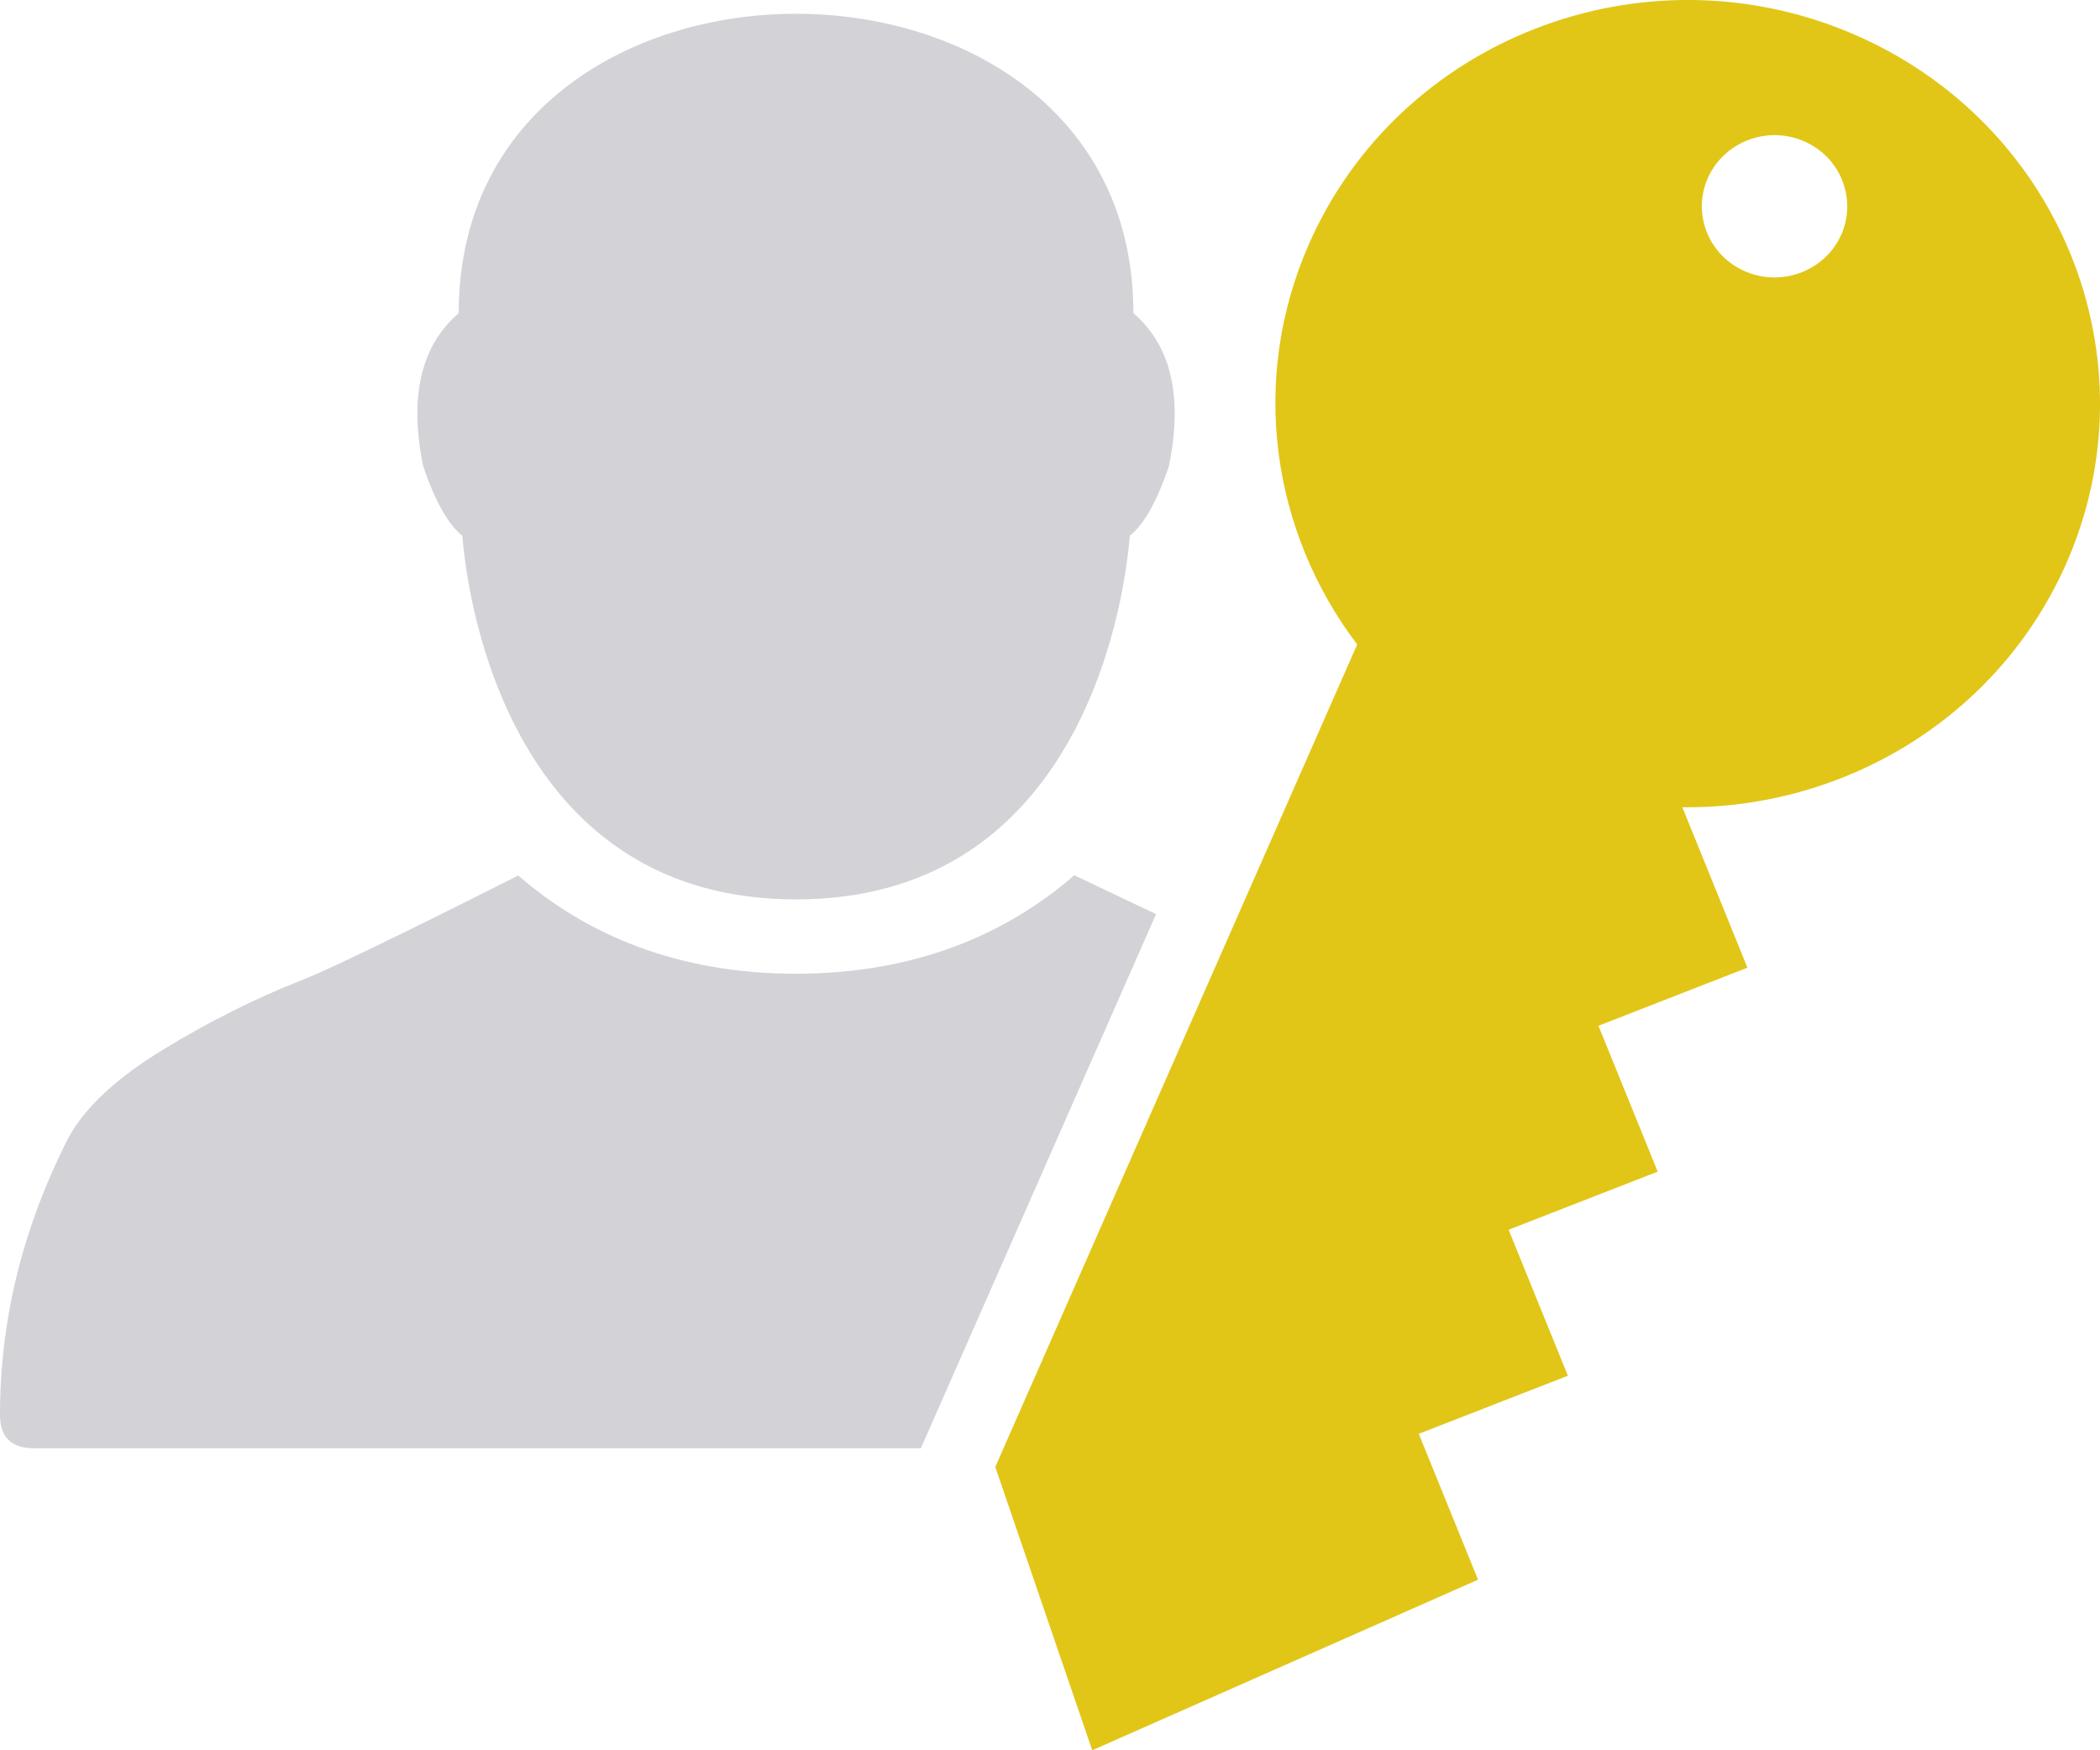 <?xml version="1.0" encoding="UTF-8"?>
<svg width="18px" height="15px" viewBox="0 0 18 15" version="1.1" xmlns="http://www.w3.org/2000/svg" xmlns:xlink="http://www.w3.org/1999/xlink">
    <!-- Generator: Sketch 49.3 (51167) - http://www.bohemiancoding.com/sketch -->
    <title>Owner</title>
    <desc>Created with Sketch.</desc>
    <defs></defs>
    <g id="Page-1" stroke="none" stroke-width="1" fill="none" fill-rule="evenodd">
        <g id="ORG-ResultsProperty-1400-V4-1" transform="translate(-534, -592)">
            <g id="Results" transform="translate(143, 138)">
                <g id="Result-5" transform="translate(4, 425)">
                    <g id="Owner" transform="translate(387, 29)">
                        <path d="M9.909,7.834 L7.893,12.412 L0.293,12.412 C0.097,12.412 1.77635684e-15,12.317 1.77635684e-15,12.125 C1.77635684e-15,11.308 0.196,10.517 0.586,9.752 C0.728,9.49 0.999,9.238 1.399,8.995 C1.799,8.751 2.199,8.551 2.599,8.395 C2.913,8.272 4.031,7.711 4.442,7.503 C5.031,8.015 5.813,8.345 6.823,8.345 L6.825,8.345 C7.837,8.344 8.619,8.013 9.208,7.501 C9.359,7.572 9.616,7.695 9.909,7.834 Z M6.823,7.708 C4.459,7.708 4.023,5.327 3.963,4.592 C3.84,4.493 3.729,4.294 3.627,3.996 C3.506,3.4 3.607,2.963 3.932,2.684 C3.932,0.958 5.393,0.118 6.823,0.118 C8.253,0.118 9.715,0.958 9.715,2.684 C10.039,2.963 10.141,3.4 10.019,3.996 C9.918,4.294 9.807,4.493 9.684,4.592 C9.624,5.327 9.187,7.708 6.823,7.708 Z" id="Fill-9" fill="#D3D2D7"></path>
                        <path d="M17.711,4.829 C17.128,6.15 15.804,6.935 14.42,6.918 L14.978,8.293 L13.701,8.791 L14.209,10.041 L12.931,10.539 L13.439,11.79 L12.161,12.288 L12.669,13.538 L9.362,15 L8.531,12.572 L11.633,5.523 C10.906,4.565 10.703,3.266 11.22,2.09 C11.993,0.337 14.072,-0.473 15.864,0.283 C17.657,1.04 18.483,3.074 17.711,4.829 Z M14.964,2.328 C15.28,2.461 15.646,2.318 15.783,2.01 C15.918,1.7 15.773,1.341 15.457,1.208 C15.141,1.075 14.775,1.218 14.638,1.527 C14.502,1.836 14.648,2.195 14.964,2.328 Z" id="Combined-Shape" fill="#E1C618"></path>
                    </g>
                </g>
            </g>
        </g>
    </g>
</svg>